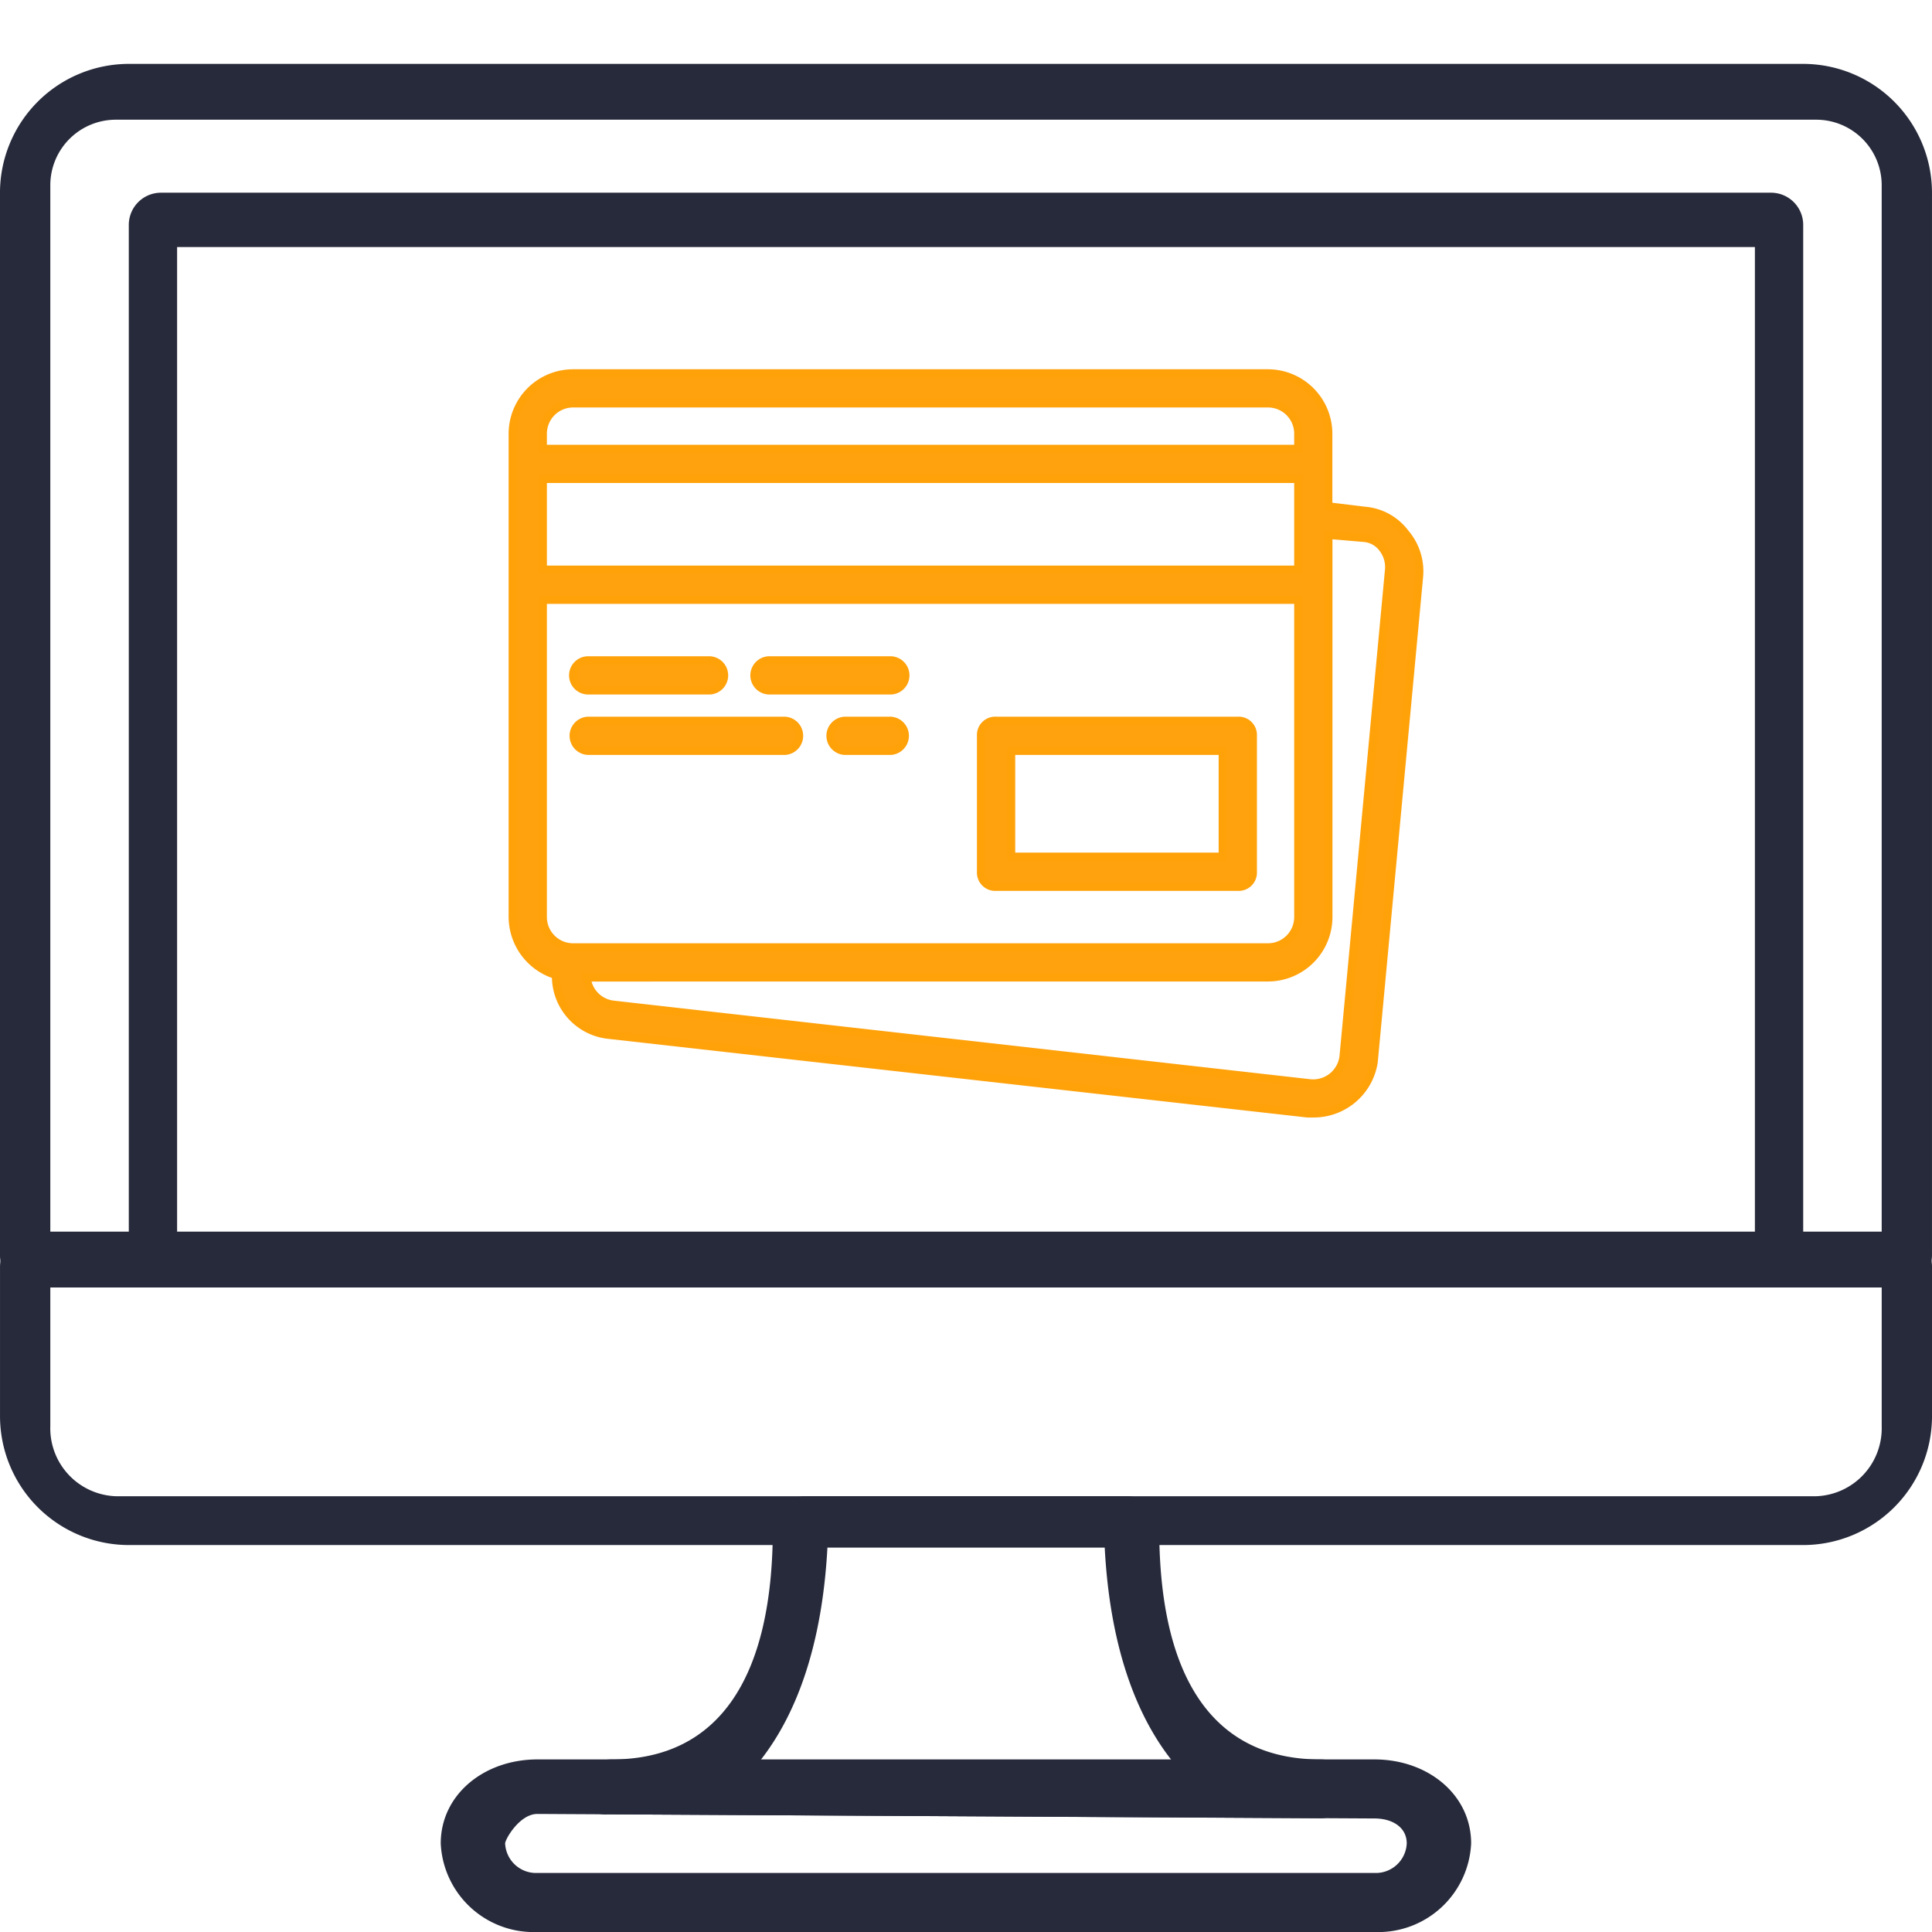 <svg xmlns="http://www.w3.org/2000/svg" xmlns:xlink="http://www.w3.org/1999/xlink" width="120" height="120" viewBox="0 0 120 120">
  <defs>
    <clipPath id="clip-path">
      <rect id="Rectangle_53" data-name="Rectangle 53" width="120" height="120" transform="translate(463.354 458.446)" fill="none"/>
    </clipPath>
  </defs>
  <g id="Payment_Management" data-name="Payment Management" transform="translate(-463.354 -458.446)">
    <g id="Group_308" data-name="Group 308" clip-path="url(#clip-path)">
      <g id="Group_296" data-name="Group 296">
        <g id="Group_295" data-name="Group 295">
          <g id="Group_294" data-name="Group 294">
            <g id="Group_288" data-name="Group 288">
              <path id="Path_177" data-name="Path 177" d="M525.222,513.531h15.013a.887.887,0,0,0,.939-.938v-8.445a.887.887,0,0,0-.939-.938H525.222a.886.886,0,0,0-.938.938v8.445A.886.886,0,0,0,525.222,513.531Zm.939-8.445H539.3v6.568H526.161Z" fill="#ffa20e"/>
              <path id="Path_178" data-name="Path 178" d="M540.235,513.781H525.223a1.137,1.137,0,0,1-1.189-1.188v-8.445a1.137,1.137,0,0,1,1.189-1.188h15.012a1.137,1.137,0,0,1,1.189,1.188v8.445A1.137,1.137,0,0,1,540.235,513.781ZM525.223,503.46a.638.638,0,0,0-.689.688v8.445a.639.639,0,0,0,.689.688h15.012a.639.639,0,0,0,.689-.688v-8.445a.639.639,0,0,0-.689-.688Zm14.324,8.444H525.911v-7.067h13.636Zm-13.136-.5h12.636v-6.067H526.411Z" fill="#ffa109"/>
            </g>
            <g id="Group_289" data-name="Group 289">
              <path id="Path_179" data-name="Path 179" d="M499.888,501.333h7.506a.939.939,0,1,0,0-1.877h-7.506a.939.939,0,1,0,0,1.877Z" fill="#ffa20e"/>
              <path id="Path_180" data-name="Path 180" d="M507.394,501.583h-7.506a1.188,1.188,0,0,1,0-2.376h7.506a1.188,1.188,0,0,1,0,2.376Zm-7.506-1.876a.688.688,0,0,0,0,1.376h7.506a.688.688,0,0,0,0-1.376Z" fill="#ffa109"/>
            </g>
            <g id="Group_290" data-name="Group 290">
              <path id="Path_181" data-name="Path 181" d="M511.148,501.333h7.506a.939.939,0,0,0,0-1.877h-7.506a.939.939,0,1,0,0,1.877Z" fill="#ffa20e"/>
              <path id="Path_182" data-name="Path 182" d="M518.654,501.583h-7.506a1.188,1.188,0,1,1,0-2.376h7.506a1.188,1.188,0,1,1,0,2.376Zm-7.506-1.876a.688.688,0,1,0,0,1.376h7.506a.688.688,0,1,0,0-1.376Z" fill="#ffa109"/>
            </g>
            <g id="Group_291" data-name="Group 291">
              <path id="Path_183" data-name="Path 183" d="M499.888,505.086h12.2a.938.938,0,0,0,0-1.876h-12.2a.938.938,0,1,0,0,1.876Z" fill="#ffa20e"/>
              <path id="Path_184" data-name="Path 184" d="M512.086,505.337h-12.2a1.189,1.189,0,0,1,0-2.377h12.2a1.189,1.189,0,0,1,0,2.377Zm-12.2-1.877a.689.689,0,0,0,0,1.377h12.2a.689.689,0,0,0,0-1.377Z" fill="#ffa109"/>
            </g>
            <g id="Group_292" data-name="Group 292">
              <path id="Path_185" data-name="Path 185" d="M518.654,503.21h-2.815a.938.938,0,0,0,0,1.876h2.815a.938.938,0,0,0,0-1.876Z" fill="#ffa20e"/>
              <path id="Path_186" data-name="Path 186" d="M518.654,505.337h-2.815a1.189,1.189,0,0,1,0-2.377h2.815a1.189,1.189,0,0,1,0,2.377Zm-2.815-1.877a.689.689,0,0,0,0,1.377h2.815a.689.689,0,0,0,0-1.377Z" fill="#ffa109"/>
            </g>
            <g id="Group_293" data-name="Group 293">
              <path id="Path_187" data-name="Path 187" d="M550.651,491.574a3.5,3.5,0,0,0-2.534-1.407l-2.252-.273v-4.512a3.765,3.765,0,0,0-3.753-3.754H498.949a3.764,3.764,0,0,0-3.753,3.754v30.026a3.768,3.768,0,0,0,2.689,3.6,3.652,3.652,0,0,0,3.316,3.721l43.351,4.879h.375a3.757,3.757,0,0,0,3.753-3.19l2.815-30.12A3.647,3.647,0,0,0,550.651,491.574ZM497.073,488.2h46.916v5.63H497.073Zm1.876-4.692h43.163a1.882,1.882,0,0,1,1.877,1.877v.938H497.073v-.938A1.881,1.881,0,0,1,498.949,483.505Zm-1.876,31.9V495.7h46.916v19.705a1.883,1.883,0,0,1-1.877,1.877H498.949A1.882,1.882,0,0,1,497.073,515.408Zm52.546-21.488L546.8,524.041a1.894,1.894,0,0,1-2.065,1.689l-43.256-4.88a1.9,1.9,0,0,1-1.689-1.689h42.318a3.764,3.764,0,0,0,3.753-3.753v-23.74l2.158.188a1.6,1.6,0,0,1,1.22.657A1.9,1.9,0,0,1,549.619,493.92Z" fill="#ffa20e"/>
              <path id="Path_188" data-name="Path 188" d="M544.927,527.856h-.375l-43.378-4.881a3.906,3.906,0,0,1-3.539-3.788,4.032,4.032,0,0,1-2.689-3.779V485.382a4.008,4.008,0,0,1,4-4h43.163a4.008,4.008,0,0,1,4,4v4.291l2.033.246a3.741,3.741,0,0,1,2.7,1.5,3.892,3.892,0,0,1,.9,2.905l-2.815,30.118A4.025,4.025,0,0,1,544.927,527.856Zm-45.978-45.977a3.507,3.507,0,0,0-3.5,3.5v30.026a3.528,3.528,0,0,0,2.51,3.358l.184.055-.005.19a3.406,3.406,0,0,0,3.09,3.467l43.355,4.88.347,0a3.514,3.514,0,0,0,3.505-2.967l2.814-30.117a3.38,3.38,0,0,0-.783-2.532l-.009-.012a3.23,3.23,0,0,0-2.359-1.312l-2.48-.3v-4.734a3.506,3.506,0,0,0-3.5-3.5Zm45.967,44.108c-.066,0-.133,0-.2-.009l-43.262-4.88a2.157,2.157,0,0,1-1.91-1.91l-.03-.277h42.6a3.507,3.507,0,0,0,3.5-3.5V491.4l2.43.211h0a1.853,1.853,0,0,1,1.4.755,2.139,2.139,0,0,1,.423,1.594l-2.813,30.108a2.087,2.087,0,0,1-.772,1.438A2.162,2.162,0,0,1,544.916,525.987Zm-44.82-6.576a1.627,1.627,0,0,0,1.412,1.19l43.259,4.88a1.647,1.647,0,0,0,1.788-1.463l2.818-30.146a1.651,1.651,0,0,0-.33-1.209,1.347,1.347,0,0,0-1.02-.557l-1.908-.165v23.467a4.008,4.008,0,0,1-4,4Zm42.016-1.876H498.95a2.129,2.129,0,0,1-2.127-2.127V495.453h47.416v19.955A2.129,2.129,0,0,1,542.112,517.535Zm-44.789-21.582v19.455a1.629,1.629,0,0,0,1.627,1.627h43.162a1.629,1.629,0,0,0,1.627-1.627V495.953Zm46.916-1.876H496.823v-6.13h47.416Zm-46.916-.5h46.416v-5.13H497.323Zm46.916-7.007H496.823v-1.188a2.129,2.129,0,0,1,2.126-2.127h43.163a2.129,2.129,0,0,1,2.127,2.127Zm-46.916-.5h46.416v-.688a1.628,1.628,0,0,0-1.627-1.627H498.949a1.628,1.628,0,0,0-1.626,1.627Z" fill="#ffa109"/>
            </g>
          </g>
        </g>
      </g>
      <g id="Group_307" data-name="Group 307">
        <g id="Group_298" data-name="Group 298">
          <g id="Group_297" data-name="Group 297">
            <path id="Path_189" data-name="Path 189" d="M575.353,462.414h-104a8.012,8.012,0,0,0-8,8v66a2,2,0,0,0,2,2h116a2,2,0,0,0,2-2v-66A8.011,8.011,0,0,0,575.353,462.414Zm4.876,72.532H466.479v-65a4.07,4.07,0,0,1,4.065-4.065H576.165a4.069,4.069,0,0,1,4.064,4.065Z" fill="#272a3b"/>
          </g>
        </g>
        <g id="Group_300" data-name="Group 300">
          <g id="Group_299" data-name="Group 299">
            <path id="Path_190" data-name="Path 190" d="M581.355,535.123h-116a2,2,0,0,0-2,2v9.289a8.011,8.011,0,0,0,8,8h104a8.011,8.011,0,0,0,8-8v-9.289A2,2,0,0,0,581.355,535.123Zm-1.126,11.9a4.222,4.222,0,0,1-4.064,4.356H470.544a4.223,4.223,0,0,1-4.065-4.356v-8.706H580.23v8.706Z" fill="#272a3b"/>
          </g>
        </g>
        <g id="Group_302" data-name="Group 302">
          <g id="Group_301" data-name="Group 301">
            <path id="Path_191" data-name="Path 191" d="M573.354,470.415h-100a2,2,0,0,0-2,2v64a2,2,0,0,0,2,2h100a2,2,0,0,0,2-2v-64A2,2,0,0,0,573.354,470.415Zm-1,64.624h-98v-61.25h98v61.25Z" fill="#272a3b"/>
          </g>
        </g>
        <g id="Group_304" data-name="Group 304">
          <g id="Group_303" data-name="Group 303">
            <path id="Path_192" data-name="Path 192" d="M548.729,567.727h-52c-3.308,0-6,2.186-6,5.219a5.774,5.774,0,0,0,6,5.5h52a5.774,5.774,0,0,0,6-5.5C554.73,569.913,552.037,567.727,548.729,567.727Zm0,7.052h-52a1.924,1.924,0,0,1-2-1.833c0-.26.9-1.833,2-1.833l52,.281c1.1,0,2,.542,2,1.552A1.924,1.924,0,0,1,548.729,574.779Z" fill="#272a3b"/>
          </g>
        </g>
        <g id="Group_306" data-name="Group 306">
          <g id="Group_305" data-name="Group 305">
            <path id="Path_193" data-name="Path 193" d="M545.355,567.727c-6.636,0-10-5.054-10-14.344a2,2,0,0,0-2-2h-20a2,2,0,0,0-2,2c0,9.29-3.364,14.344-10,14.344-1.1,0-2,.552-2,1.656a1.6,1.6,0,0,0,1.753,1.753l44.247.247a2,2,0,0,0,2-2C547.354,568.279,546.458,567.727,545.355,567.727Zm-35.109.469c2.632-3.1,4.183-7.71,4.5-13.625H531.97c.31,5.915,1.86,10.527,4.5,13.625Z" fill="#272a3b"/>
          </g>
        </g>
      </g>
    </g>
  </g>
</svg>
